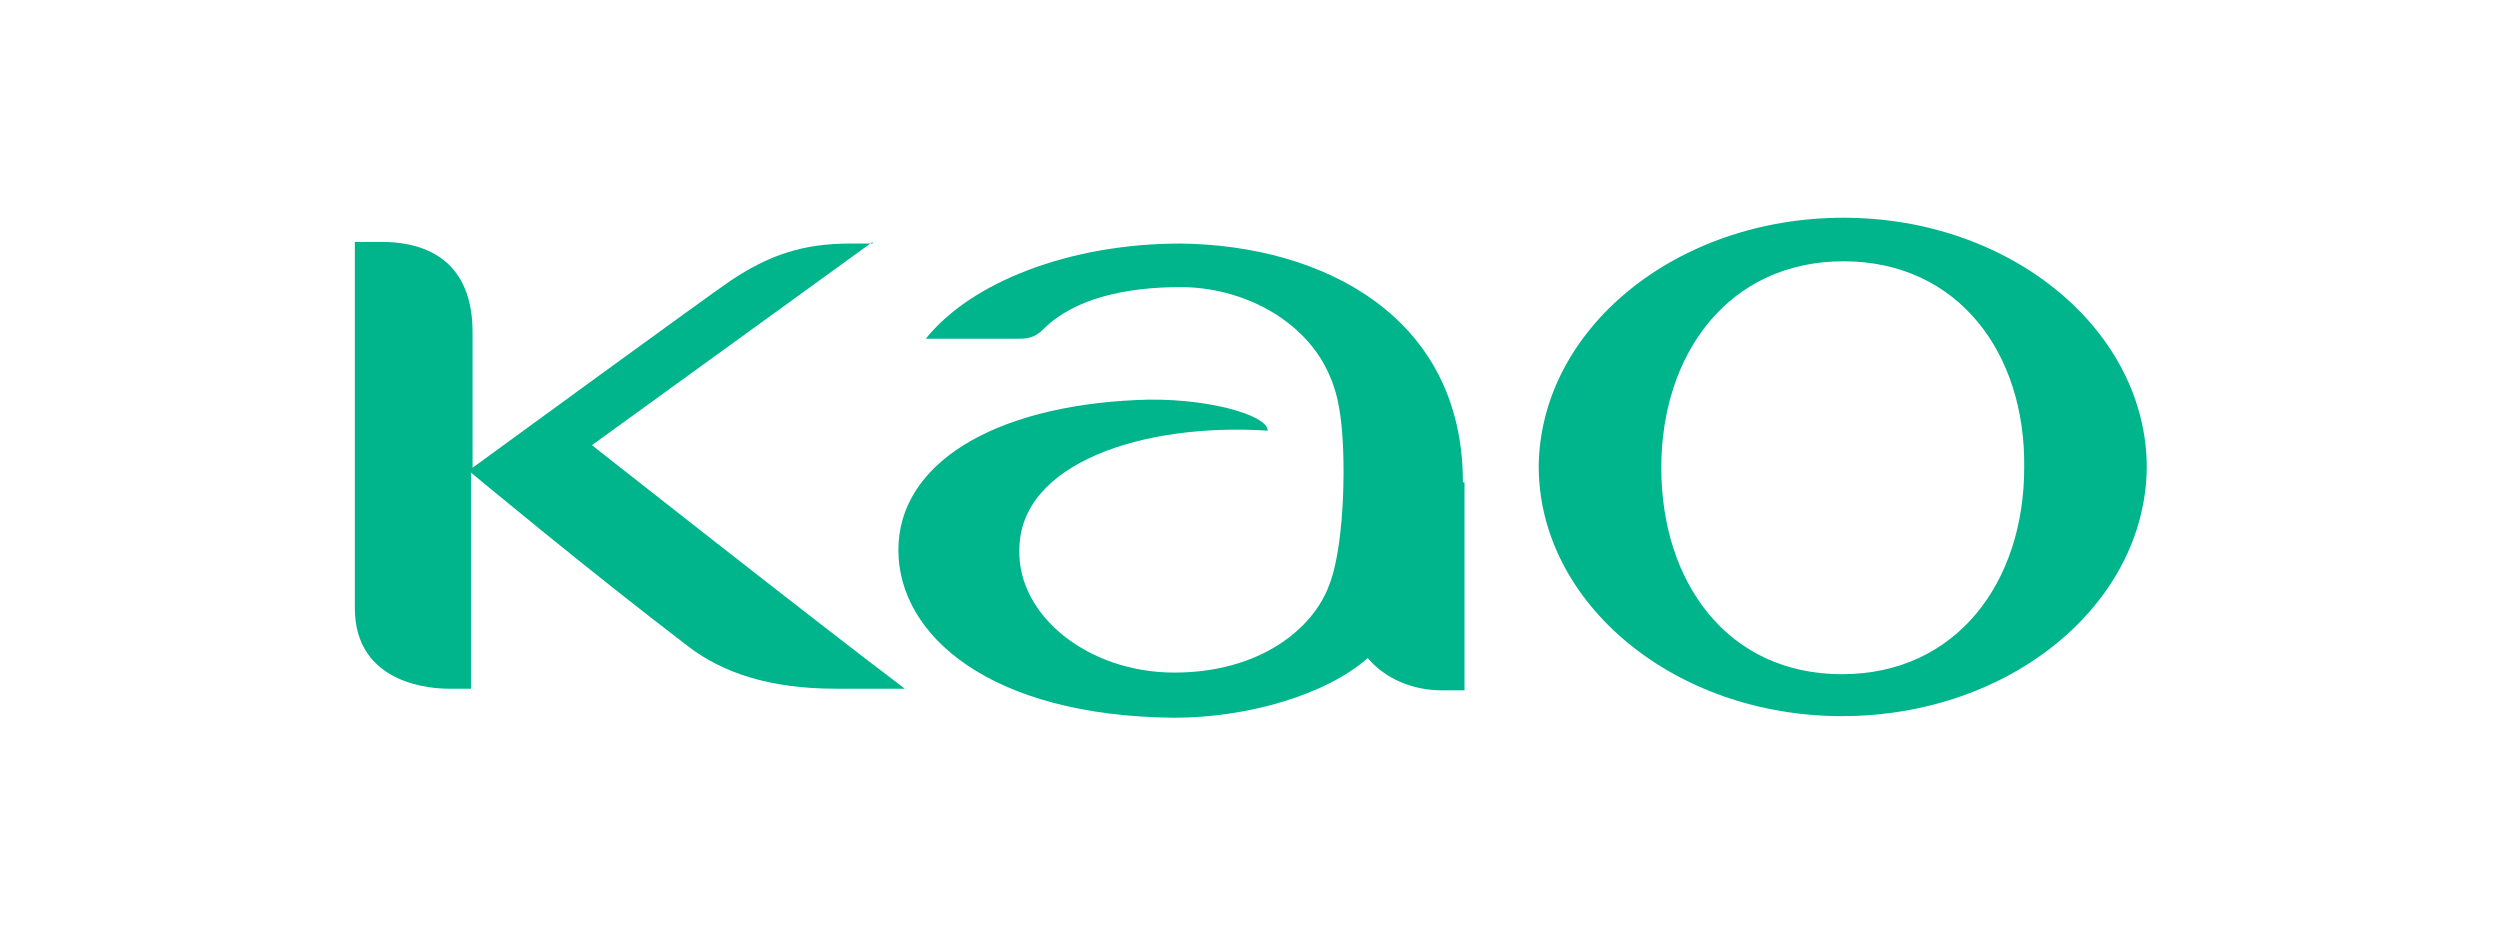<?xml version="1.0" encoding="UTF-8"?>
<svg xmlns="http://www.w3.org/2000/svg" id="Layer_1" viewBox="0 0 155 58">
  <path d="M90.7,29.9c0-10.3-8.7-14.7-17.5-14.8-6.9,0-13,2.4-15.8,5.9h5.7c.5,0,1,0,1.6-.6,1.9-1.9,5.1-2.6,8.5-2.6,3.8,0,7.7,2,9.2,5.4.5,1.1.9,2.6.9,6.1,0,2.7-.3,5.5-.9,7-1,2.7-4.3,5.4-9.6,5.4s-9.7-3.5-9.6-7.6c0-5.4,7.7-7.9,15.4-7.4,0-1-4-2.1-8.1-1.9-9,.4-14.8,4-14.8,9.3s5.7,10.3,17.1,10.4c4.5,0,9.4-1.4,12-3.7,1.1,1.3,2.8,2,4.6,2h1.4v-12.9h-.1Z" style="fill:#00b48c; stroke-width:0px;"></path>
  <path d="M54.1,15.1h-1.4c-2.9,0-5,.7-7.4,2.3-1.2.8-16,11.6-16,11.6v-8.4c0-5.1-3.8-5.6-5.6-5.6h-1.7v22.7c0,4.8,4.9,5,5.8,5h1.4v-13.4s7.2,6,13.5,10.8c2.1,1.6,5,2.6,9.1,2.6h4.3c-5.7-4.3-19.4-15.1-19.4-15.1l17.4-12.6v.1Z" style="fill:#00b48c; stroke-width:0px;"></path>
  <path d="M114.3,13.5c-10.4,0-18.8,6.9-18.9,15.4,0,8.5,8.4,15.5,18.8,15.5s18.8-6.9,18.9-15.4c0-8.5-8.4-15.5-18.8-15.5M114.2,41.8c-7.1,0-11.2-5.7-11.2-12.8s4.2-12.8,11.3-12.8,11.3,5.7,11.2,12.8c0,7.1-4.2,12.8-11.3,12.8" style="fill:#00b48c; stroke-width:0px;"></path>
</svg>
